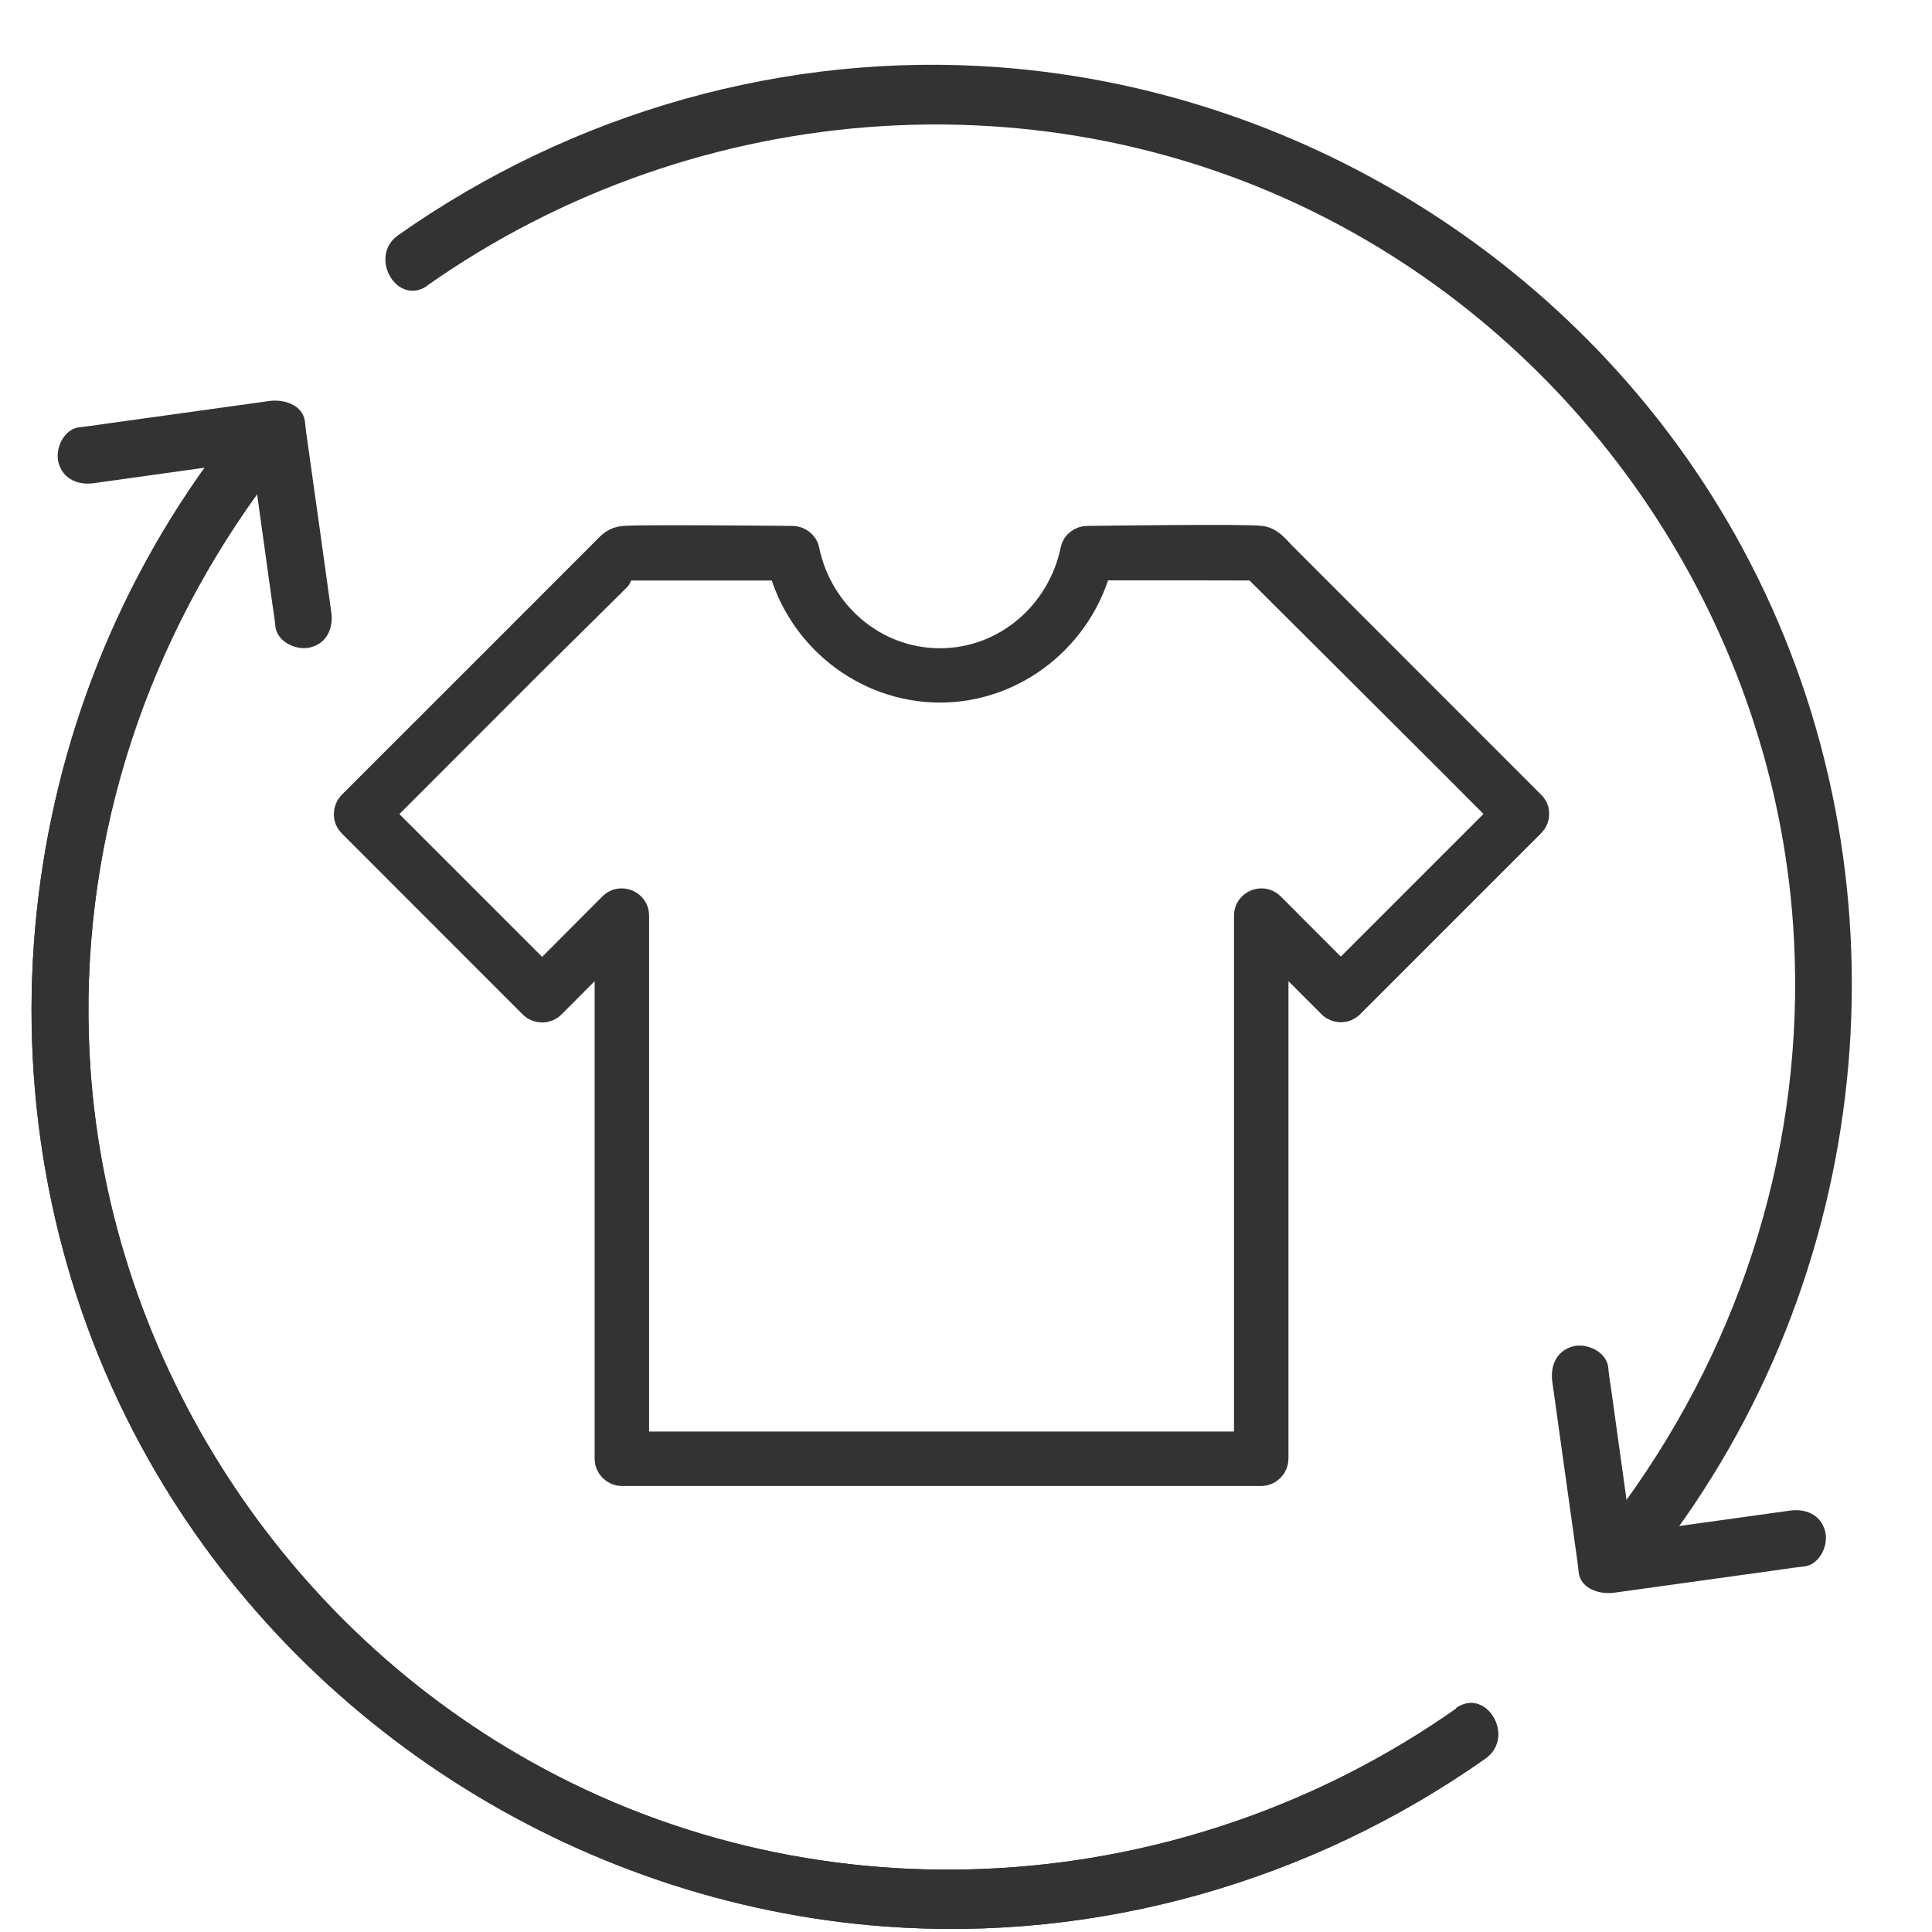 <svg width="16" height="16" viewBox="0 0 16 16" fill="none" xmlns="http://www.w3.org/2000/svg">
<path d="M3.538 2.365C5.789 0.781 8.794 0.573 11.205 1.926C13.324 3.112 14.732 5.35 14.857 7.781C14.944 9.455 14.44 11.081 13.459 12.437C13.276 12.687 13.693 12.928 13.876 12.681C15.591 10.314 15.822 7.108 14.427 4.533C13.199 2.263 10.846 0.749 8.274 0.557C6.507 0.425 4.744 0.929 3.297 1.948C3.047 2.125 3.288 2.542 3.541 2.365H3.538Z" fill="#333333"/>
<path d="M12.061 14.149C9.81 15.733 6.809 15.942 4.394 14.588C2.275 13.402 0.867 11.164 0.742 8.733C0.655 7.06 1.159 5.434 2.14 4.077C2.323 3.827 1.906 3.587 1.723 3.834C0.008 6.2 -0.227 9.407 1.172 11.982C2.403 14.249 4.756 15.762 7.325 15.954C9.092 16.086 10.855 15.582 12.302 14.563C12.552 14.386 12.311 13.97 12.058 14.146L12.061 14.149Z" fill="#333333"/>
<path d="M12.061 14.149C9.81 15.733 6.809 15.942 4.394 14.588C2.275 13.402 0.867 11.164 0.742 8.733C0.655 7.06 1.159 5.434 2.14 4.077C2.323 3.827 1.906 3.587 1.723 3.834C0.008 6.2 -0.227 9.407 1.172 11.982C2.403 14.249 4.756 15.762 7.325 15.954C9.092 16.086 10.855 15.582 12.302 14.563C12.552 14.386 12.311 13.97 12.058 14.146L12.061 14.149Z" fill="#333333"/>
<path d="M0.78 4.001C1.242 3.937 1.704 3.872 2.162 3.808C2.227 3.799 2.294 3.789 2.358 3.783L2.063 3.616C2.127 4.078 2.191 4.539 2.255 4.998C2.265 5.062 2.275 5.129 2.281 5.193C2.3 5.322 2.464 5.392 2.576 5.36C2.714 5.322 2.762 5.193 2.743 5.065C2.679 4.603 2.615 4.142 2.55 3.683C2.541 3.619 2.531 3.552 2.525 3.488C2.505 3.347 2.342 3.305 2.23 3.321C1.768 3.385 1.306 3.449 0.848 3.513C0.784 3.523 0.716 3.532 0.652 3.539C0.524 3.558 0.453 3.722 0.485 3.834C0.524 3.972 0.652 4.02 0.78 4.001Z" fill="#333333"/>
<path d="M14.819 12.511C14.357 12.575 13.895 12.639 13.437 12.703C13.373 12.713 13.305 12.722 13.241 12.729L13.536 12.895C13.472 12.434 13.408 11.972 13.344 11.513C13.334 11.449 13.324 11.382 13.318 11.318C13.299 11.19 13.135 11.119 13.023 11.151C12.885 11.19 12.837 11.318 12.856 11.446C12.92 11.908 12.985 12.37 13.049 12.828C13.058 12.892 13.068 12.96 13.074 13.024C13.094 13.165 13.257 13.206 13.369 13.19C13.831 13.126 14.293 13.062 14.751 12.998C14.815 12.988 14.883 12.979 14.947 12.972C15.075 12.953 15.146 12.79 15.114 12.677C15.075 12.539 14.947 12.491 14.819 12.511Z" fill="#333333"/>
<path d="M12.666 6.679C12.218 6.23 10.842 4.854 10.603 4.615C10.556 4.568 10.512 4.505 10.445 4.493C10.346 4.474 9.004 4.493 9.004 4.493C8.968 4.493 8.927 4.52 8.92 4.557C8.81 5.098 8.344 5.506 7.784 5.506C7.224 5.506 6.758 5.098 6.648 4.557C6.64 4.52 6.6 4.493 6.563 4.493C6.563 4.493 5.306 4.48 5.169 4.493C5.102 4.499 5.077 4.529 5.033 4.574C5.033 4.574 3.106 6.502 2.927 6.68C2.894 6.714 2.893 6.771 2.927 6.804L4.427 8.305C4.46 8.338 4.518 8.339 4.552 8.305C4.721 8.135 4.892 7.964 5.062 7.793V12.081C5.062 12.129 5.103 12.169 5.15 12.169H10.445C10.492 12.169 10.533 12.129 10.533 12.081V7.793C10.702 7.963 10.873 8.134 11.042 8.303C11.075 8.337 11.133 8.337 11.166 8.303L12.666 6.803C12.684 6.785 12.692 6.764 12.692 6.744V6.736C12.692 6.716 12.685 6.696 12.666 6.679ZM11.104 8.117C10.905 7.917 10.705 7.718 10.507 7.519C10.454 7.466 10.357 7.505 10.357 7.581V11.993H5.238V7.581C5.238 7.505 5.142 7.466 5.088 7.519C4.889 7.718 4.689 7.919 4.49 8.119L3.113 6.742L4.357 5.497C4.601 5.255 5.191 4.673 5.191 4.67H6.494C6.643 5.253 7.172 5.68 7.784 5.681C8.395 5.681 8.924 5.252 9.074 4.669H9.955C10.094 4.669 10.405 4.67 10.405 4.67C10.405 4.67 11.489 5.749 12.007 6.267C12.164 6.425 12.323 6.583 12.48 6.741C12.021 7.2 11.563 7.658 11.104 8.117Z" fill="#333333" stroke="#333333" stroke-width="0.275"/>
</svg>
